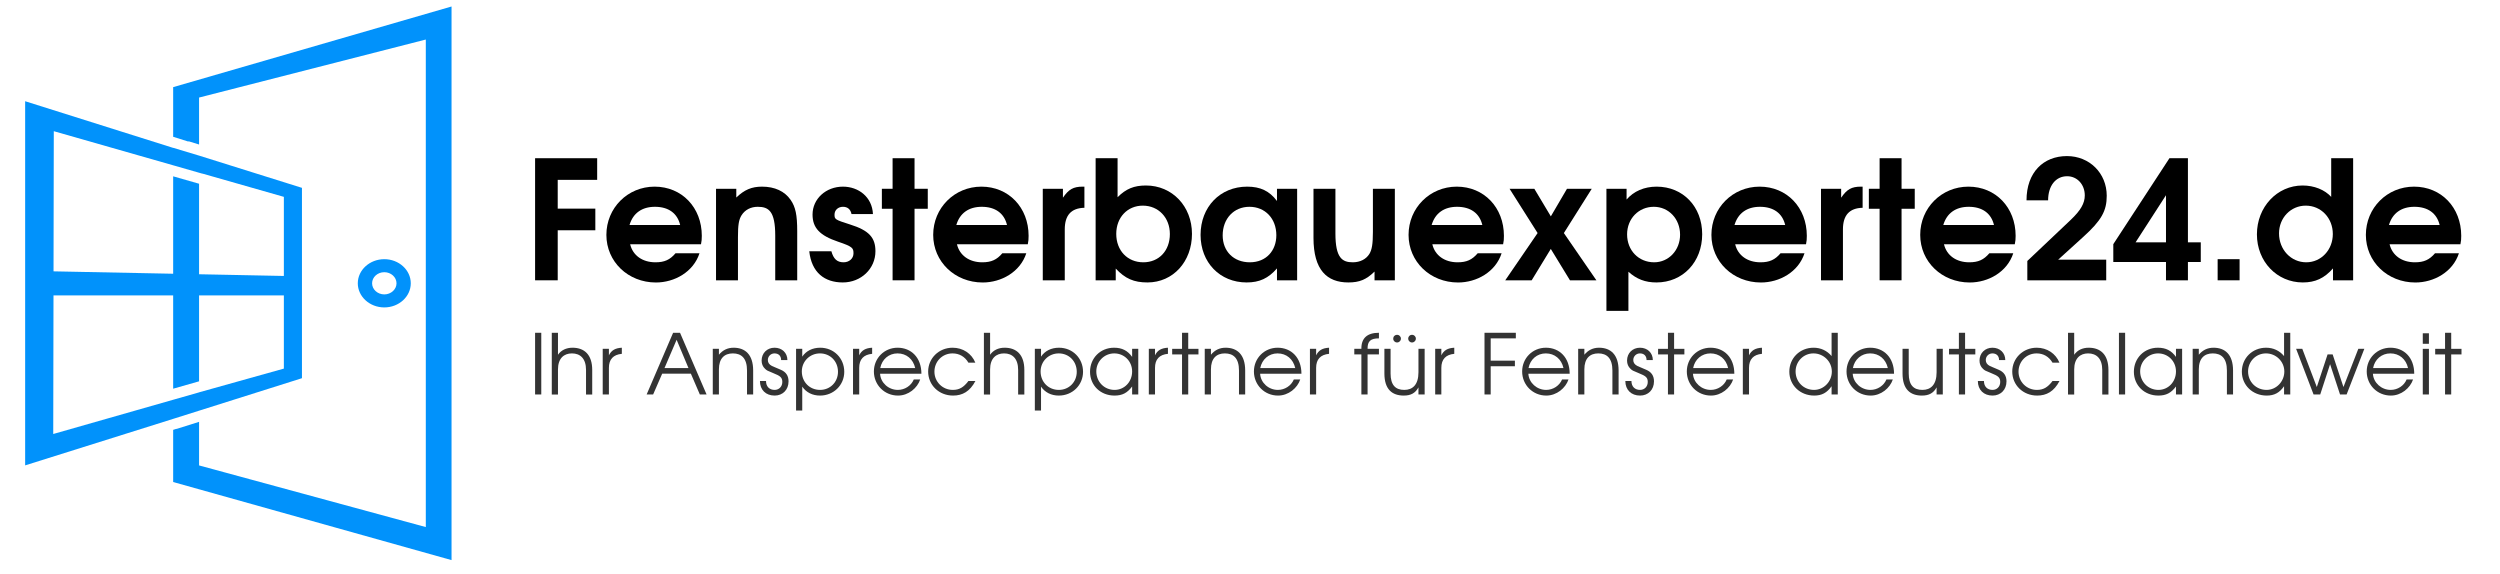 <svg xmlns="http://www.w3.org/2000/svg" xmlns:xlink="http://www.w3.org/1999/xlink" width="305" zoomAndPan="magnify" viewBox="0 0 228.75 52.5" height="70" preserveAspectRatio="xMidYMid meet" version="1.0"><path fill="#000000" d="M 51.031 16.457 L 51.031 19.09 L 54.473 19.09 L 54.473 21.07 L 51.031 21.07 L 51.031 25.648 L 48.961 25.648 L 48.961 14.477 L 54.641 14.477 L 54.641 16.457 Z M 51.031 16.457 " fill-opacity="1" fill-rule="nonzero"/><path fill="#000000" d="M 64.141 22.352 L 57.66 22.352 C 57.902 23.367 58.777 24 59.973 24 C 60.801 24 61.301 23.773 61.812 23.172 L 64.004 23.172 C 63.445 24.895 61.707 25.848 60.016 25.848 C 57.465 25.848 55.484 23.941 55.484 21.492 C 55.484 19.027 57.434 17.078 59.895 17.078 C 62.387 17.078 64.215 18.984 64.215 21.582 C 64.215 21.883 64.199 22.066 64.141 22.352 Z M 59.926 18.922 C 58.734 18.922 57.918 19.512 57.602 20.586 L 62.234 20.586 C 61.98 19.512 61.164 18.922 59.926 18.922 Z M 59.926 18.922 " fill-opacity="1" fill-rule="nonzero"/><path fill="#000000" d="M 70.934 25.648 L 70.934 21.551 C 70.934 19.316 70.332 18.922 69.336 18.922 C 68.699 18.922 68.172 19.195 67.855 19.691 C 67.598 20.102 67.523 20.586 67.523 21.703 L 67.523 25.648 L 65.516 25.648 L 65.516 17.273 L 67.371 17.273 L 67.371 18.074 C 68.109 17.363 68.777 17.078 69.727 17.078 C 70.891 17.078 71.797 17.5 72.34 18.285 C 72.793 18.938 72.945 19.664 72.945 21.16 L 72.945 25.648 Z M 70.934 25.648 " fill-opacity="1" fill-rule="nonzero"/><path fill="#000000" d="M 77.113 25.844 C 75.449 25.844 74.258 24.938 74.047 22.988 L 76.07 22.988 C 76.266 23.699 76.598 24 77.188 24 C 77.703 24 78.094 23.652 78.094 23.184 C 78.094 22.699 78.02 22.566 76.676 22.113 C 75.012 21.551 74.348 20.855 74.348 19.633 C 74.348 18.195 75.57 17.078 77.129 17.078 C 78.547 17.078 79.801 18.016 79.875 19.586 L 77.914 19.586 C 77.824 19.148 77.551 18.922 77.129 18.922 C 76.691 18.922 76.359 19.223 76.359 19.633 C 76.359 20.07 76.402 20.102 77.777 20.539 C 79.527 21.086 80.102 21.75 80.102 22.988 C 80.102 24.59 78.789 25.844 77.113 25.844 Z M 77.113 25.844 " fill-opacity="1" fill-rule="nonzero"/><path fill="#000000" d="M 83.68 19.102 L 83.68 25.648 L 81.672 25.648 L 81.672 19.102 L 80.691 19.102 L 80.691 17.273 L 81.672 17.273 L 81.672 14.477 L 83.68 14.477 L 83.68 17.273 L 84.891 17.273 L 84.891 19.102 Z M 83.68 19.102 " fill-opacity="1" fill-rule="nonzero"/><path fill="#000000" d="M 94.043 22.352 L 87.562 22.352 C 87.805 23.367 88.68 24 89.875 24 C 90.703 24 91.203 23.773 91.715 23.172 L 93.906 23.172 C 93.348 24.895 91.609 25.848 89.918 25.848 C 87.367 25.848 85.387 23.941 85.387 21.492 C 85.387 19.027 87.336 17.078 89.797 17.078 C 92.289 17.078 94.117 18.984 94.117 21.582 C 94.117 21.883 94.102 22.066 94.043 22.352 Z M 89.828 18.922 C 88.633 18.922 87.82 19.512 87.504 20.586 L 92.141 20.586 C 91.883 19.512 91.066 18.922 89.828 18.922 Z M 89.828 18.922 " fill-opacity="1" fill-rule="nonzero"/><path fill="#000000" d="M 97.426 20.992 L 97.426 25.648 L 95.414 25.648 L 95.414 17.273 L 97.258 17.273 L 97.258 18.09 C 97.785 17.32 98.211 17.078 99.07 17.078 L 99.223 17.078 L 99.223 19.012 C 98.012 19.043 97.426 19.691 97.426 20.992 Z M 97.426 20.992 " fill-opacity="1" fill-rule="nonzero"/><path fill="#000000" d="M 104.992 25.844 C 103.75 25.844 102.953 25.496 102.09 24.574 L 102.09 25.648 L 100.25 25.648 L 100.25 14.477 L 102.258 14.477 L 102.258 18.047 C 103.027 17.273 103.766 16.973 104.855 16.973 C 107.258 16.973 109.066 18.875 109.066 21.402 C 109.066 23.926 107.348 25.844 104.992 25.844 Z M 104.566 18.816 C 103.164 18.816 102.137 19.891 102.137 21.402 C 102.137 22.926 103.164 24 104.613 24 C 106.047 24 107.043 22.941 107.043 21.414 C 107.043 19.918 106.004 18.816 104.566 18.816 Z M 104.566 18.816 " fill-opacity="1" fill-rule="nonzero"/><path fill="#000000" d="M 116.844 25.648 L 116.844 24.559 C 116.047 25.469 115.246 25.844 114.066 25.844 C 111.621 25.844 109.852 24.016 109.852 21.492 C 109.852 18.938 111.637 17.078 114.113 17.078 C 115.32 17.078 116.152 17.469 116.844 18.391 L 116.844 17.273 L 118.688 17.273 L 118.688 25.648 Z M 114.324 18.922 C 112.891 18.922 111.875 20.012 111.875 21.535 C 111.875 23.004 112.891 24 114.355 24 C 115.879 24 116.785 22.914 116.785 21.523 C 116.785 19.996 115.758 18.922 114.324 18.922 Z M 114.324 18.922 " fill-opacity="1" fill-rule="nonzero"/><path fill="#000000" d="M 125.77 25.648 L 125.77 24.848 C 125.016 25.59 124.383 25.844 123.371 25.844 C 121.422 25.844 120.184 24.711 120.184 21.766 L 120.184 17.273 L 122.191 17.273 L 122.191 21.371 C 122.191 23.594 122.809 24 123.777 24 C 124.457 24 125 23.715 125.301 23.23 C 125.527 22.852 125.621 22.34 125.621 21.219 L 125.621 17.273 L 127.629 17.273 L 127.629 25.648 Z M 125.77 25.648 " fill-opacity="1" fill-rule="nonzero"/><path fill="#000000" d="M 137.535 22.352 L 131.059 22.352 C 131.297 23.367 132.176 24 133.367 24 C 134.199 24 134.695 23.773 135.211 23.172 L 137.398 23.172 C 136.84 24.895 135.105 25.848 133.414 25.848 C 130.859 25.848 128.883 23.941 128.883 21.492 C 128.883 19.027 130.832 17.078 133.293 17.078 C 135.785 17.078 137.609 18.984 137.609 21.582 C 137.609 21.883 137.598 22.066 137.535 22.352 Z M 133.32 18.922 C 132.129 18.922 131.312 19.512 130.996 20.586 L 135.633 20.586 C 135.375 19.512 134.559 18.922 133.32 18.922 Z M 133.32 18.922 " fill-opacity="1" fill-rule="nonzero"/><path fill="#000000" d="M 143.652 25.648 L 141.898 22.777 L 140.148 25.648 L 137.73 25.648 L 140.691 21.324 L 138.125 17.273 L 140.391 17.273 L 141.902 19.797 L 143.379 17.273 L 145.645 17.273 L 143.094 21.324 L 146.07 25.648 Z M 143.652 25.648 " fill-opacity="1" fill-rule="nonzero"/><path fill="#000000" d="M 151.566 25.844 C 150.539 25.844 149.754 25.543 149 24.863 L 149 28.445 L 146.988 28.445 L 146.988 17.273 L 148.832 17.273 L 148.832 18.258 C 149.48 17.5 150.449 17.078 151.582 17.078 C 153.996 17.078 155.75 18.906 155.75 21.43 C 155.75 23.973 153.98 25.844 151.566 25.844 Z M 151.324 18.922 C 149.934 18.922 148.879 20.012 148.879 21.445 C 148.879 22.914 149.934 24 151.355 24 C 152.684 24 153.727 22.898 153.727 21.477 C 153.727 20.023 152.684 18.922 151.324 18.922 Z M 151.324 18.922 " fill-opacity="1" fill-rule="nonzero"/><path fill="#000000" d="M 165.25 22.352 L 158.77 22.352 C 159.012 23.367 159.887 24 161.082 24 C 161.91 24 162.41 23.773 162.922 23.172 L 165.113 23.172 C 164.555 24.895 162.816 25.848 161.125 25.848 C 158.574 25.848 156.594 23.941 156.594 21.492 C 156.594 19.027 158.543 17.078 161.004 17.078 C 163.496 17.078 165.324 18.984 165.324 21.582 C 165.324 21.883 165.309 22.066 165.25 22.352 Z M 161.035 18.922 C 159.84 18.922 159.027 19.512 158.707 20.586 L 163.344 20.586 C 163.09 19.512 162.273 18.922 161.035 18.922 Z M 161.035 18.922 " fill-opacity="1" fill-rule="nonzero"/><path fill="#000000" d="M 168.629 20.992 L 168.629 25.648 L 166.621 25.648 L 166.621 17.273 L 168.465 17.273 L 168.465 18.09 C 168.992 17.32 169.418 17.078 170.277 17.078 L 170.43 17.078 L 170.43 19.012 C 169.219 19.043 168.629 19.691 168.629 20.992 Z M 168.629 20.992 " fill-opacity="1" fill-rule="nonzero"/><path fill="#000000" d="M 173.992 19.102 L 173.992 25.648 L 171.984 25.648 L 171.984 19.102 L 171 19.102 L 171 17.273 L 171.984 17.273 L 171.984 14.477 L 173.992 14.477 L 173.992 17.273 L 175.199 17.273 L 175.199 19.102 Z M 173.992 19.102 " fill-opacity="1" fill-rule="nonzero"/><path fill="#000000" d="M 184.352 22.352 L 177.875 22.352 C 178.117 23.367 178.992 24 180.184 24 C 181.016 24 181.512 23.773 182.027 23.172 L 184.215 23.172 C 183.656 24.895 181.922 25.848 180.23 25.848 C 177.676 25.848 175.699 23.941 175.699 21.492 C 175.699 19.027 177.648 17.078 180.109 17.078 C 182.602 17.078 184.43 18.984 184.43 21.582 C 184.43 21.883 184.414 22.066 184.352 22.352 Z M 180.137 18.922 C 178.945 18.922 178.129 19.512 177.812 20.586 L 182.449 20.586 C 182.191 19.512 181.379 18.922 180.137 18.922 Z M 180.137 18.922 " fill-opacity="1" fill-rule="nonzero"/><path fill="#000000" d="M 190.605 21.688 L 188.324 23.758 L 192.719 23.758 L 192.719 25.648 L 185.5 25.648 L 185.5 23.879 L 189.473 20.117 C 190.379 19.254 190.758 18.605 190.758 17.879 C 190.758 16.879 190.062 16.125 189.141 16.125 C 188.098 16.125 187.402 17 187.402 18.332 L 185.426 18.332 C 185.426 15.762 186.98 14.281 189.125 14.281 C 191.195 14.281 192.766 15.852 192.766 17.91 C 192.766 19.285 192.297 20.16 190.605 21.688 Z M 190.605 21.688 " fill-opacity="1" fill-rule="nonzero"/><path fill="#000000" d="M 200.195 23.973 L 200.195 25.648 L 198.188 25.648 L 198.188 23.973 L 193.367 23.973 L 193.367 22.34 L 198.504 14.477 L 200.195 14.477 L 200.195 22.172 L 201.371 22.172 L 201.371 23.973 Z M 198.188 17.863 L 195.406 22.172 L 198.188 22.172 Z M 198.188 17.863 " fill-opacity="1" fill-rule="nonzero"/><path fill="#000000" d="M 202.914 23.715 L 204.922 23.715 L 204.922 25.648 L 202.914 25.648 Z M 202.914 23.715 " fill-opacity="1" fill-rule="nonzero"/><path fill="#000000" d="M 213.469 25.648 L 213.469 24.559 C 212.668 25.469 211.84 25.844 210.707 25.844 C 208.336 25.844 206.508 23.926 206.508 21.445 C 206.508 18.938 208.352 16.973 210.691 16.973 C 211.746 16.973 212.715 17.363 213.305 18.016 L 213.305 14.477 L 215.312 14.477 L 215.312 25.648 Z M 210.977 18.816 C 209.602 18.816 208.531 19.934 208.531 21.355 C 208.531 22.836 209.617 24 211.023 24 C 212.383 24 213.453 22.867 213.453 21.414 C 213.453 19.949 212.383 18.816 210.977 18.816 Z M 210.977 18.816 " fill-opacity="1" fill-rule="nonzero"/><path fill="#000000" d="M 225.129 22.352 L 218.648 22.352 C 218.891 23.367 219.766 24 220.961 24 C 221.789 24 222.289 23.773 222.805 23.172 L 224.992 23.172 C 224.434 24.895 222.695 25.848 221.004 25.848 C 218.453 25.848 216.477 23.941 216.477 21.492 C 216.477 19.027 218.422 17.078 220.883 17.078 C 223.375 17.078 225.203 18.984 225.203 21.582 C 225.203 21.883 225.188 22.066 225.129 22.352 Z M 220.914 18.922 C 219.723 18.922 218.906 19.512 218.59 20.586 L 223.227 20.586 C 222.969 19.512 222.152 18.922 220.914 18.922 Z M 220.914 18.922 " fill-opacity="1" fill-rule="nonzero"/><path fill="#333333" d="M 48.961 30.449 L 49.527 30.449 L 49.527 36.094 L 48.961 36.094 Z M 48.961 30.449 " fill-opacity="1" fill-rule="nonzero"/><path fill="#333333" d="M 53.621 36.094 L 53.621 33.848 C 53.621 32.809 53.094 32.336 52.332 32.336 C 51.605 32.336 51.055 32.781 51.055 33.805 L 51.055 36.098 L 50.488 36.098 L 50.488 30.449 L 51.055 30.449 L 51.055 32.461 C 51.336 32.047 51.812 31.816 52.383 31.816 C 53.469 31.816 54.188 32.453 54.188 33.852 L 54.188 36.098 L 53.621 36.098 Z M 53.621 36.094 " fill-opacity="1" fill-rule="nonzero"/><path fill="#333333" d="M 55.715 33.66 L 55.715 36.094 L 55.148 36.094 L 55.148 31.918 L 55.715 31.918 L 55.715 32.512 C 55.938 32.055 56.293 31.848 56.898 31.816 L 56.898 32.375 C 56.113 32.449 55.715 32.879 55.715 33.66 Z M 55.715 33.66 " fill-opacity="1" fill-rule="nonzero"/><path fill="#333333" d="M 64.035 36.094 L 63.215 34.191 L 60.59 34.191 L 59.762 36.094 L 59.168 36.094 L 61.59 30.449 L 62.223 30.449 L 64.652 36.094 Z M 61.91 31.09 L 60.801 33.68 L 62.996 33.68 Z M 61.91 31.09 " fill-opacity="1" fill-rule="nonzero"/><path fill="#333333" d="M 68.352 36.094 L 68.352 33.902 C 68.352 32.766 67.828 32.336 67.059 32.336 C 66.301 32.336 65.781 32.773 65.781 33.797 L 65.781 36.094 L 65.219 36.094 L 65.219 31.918 L 65.781 31.918 L 65.781 32.457 C 66.133 32.031 66.578 31.816 67.129 31.816 C 68.172 31.816 68.914 32.434 68.914 33.902 L 68.914 36.094 Z M 68.352 36.094 " fill-opacity="1" fill-rule="nonzero"/><path fill="#333333" d="M 70.879 36.195 C 70.074 36.195 69.535 35.676 69.535 34.863 L 70.09 34.863 C 70.09 35.379 70.41 35.676 70.879 35.676 C 71.281 35.676 71.582 35.371 71.582 34.949 C 71.582 34.527 71.375 34.391 70.77 34.148 C 70.184 33.91 70.168 33.902 70 33.742 C 69.793 33.551 69.688 33.293 69.688 32.992 C 69.688 32.312 70.191 31.816 70.871 31.816 C 71.543 31.816 72.047 32.277 72.047 32.949 L 71.473 32.949 C 71.473 32.551 71.23 32.336 70.863 32.336 C 70.527 32.336 70.258 32.605 70.258 32.941 C 70.258 33.184 70.383 33.359 70.641 33.492 C 70.762 33.551 70.793 33.566 71.43 33.828 C 71.918 34.031 72.152 34.383 72.152 34.895 C 72.152 35.66 71.625 36.195 70.879 36.195 Z M 70.879 36.195 " fill-opacity="1" fill-rule="nonzero"/><path fill="#333333" d="M 75.035 36.195 C 74.34 36.195 73.773 35.91 73.406 35.379 L 73.406 37.562 L 72.84 37.562 L 72.84 31.918 L 73.406 31.918 L 73.406 32.633 C 73.758 32.109 74.34 31.816 75.051 31.816 C 76.293 31.816 77.25 32.773 77.25 34.02 C 77.25 35.238 76.277 36.195 75.035 36.195 Z M 75.027 32.336 C 74.102 32.336 73.367 33.062 73.367 33.988 C 73.367 34.949 74.078 35.676 75.035 35.676 C 75.965 35.676 76.676 34.957 76.676 34.02 C 76.676 33.055 75.965 32.336 75.027 32.336 Z M 75.027 32.336 " fill-opacity="1" fill-rule="nonzero"/><path fill="#333333" d="M 78.617 33.66 L 78.617 36.094 L 78.051 36.094 L 78.051 31.918 L 78.617 31.918 L 78.617 32.512 C 78.836 32.055 79.195 31.848 79.801 31.816 L 79.801 32.375 C 79.012 32.449 78.617 32.879 78.617 33.66 Z M 78.617 33.66 " fill-opacity="1" fill-rule="nonzero"/><path fill="#333333" d="M 80.527 34.191 C 80.57 35.02 81.297 35.676 82.152 35.676 C 82.789 35.676 83.375 35.293 83.613 34.719 L 84.199 34.719 C 83.934 35.516 83.117 36.195 82.168 36.195 C 80.93 36.195 79.961 35.227 79.961 33.988 C 79.961 32.773 80.914 31.816 82.129 31.816 C 83.367 31.816 84.309 32.711 84.309 34.195 L 80.527 34.195 Z M 82.121 32.336 C 81.328 32.336 80.695 32.879 80.543 33.68 L 83.742 33.68 C 83.551 32.848 82.934 32.336 82.121 32.336 Z M 82.121 32.336 " fill-opacity="1" fill-rule="nonzero"/><path fill="#333333" d="M 87.203 36.195 C 85.918 36.195 84.926 35.238 84.926 33.996 C 84.926 32.781 85.91 31.816 87.164 31.816 C 88.105 31.816 88.906 32.344 89.242 33.184 L 88.609 33.184 C 88.289 32.633 87.777 32.336 87.156 32.336 C 86.227 32.336 85.5 33.07 85.5 34.008 C 85.5 34.934 86.242 35.676 87.18 35.676 C 87.77 35.676 88.172 35.445 88.609 34.863 L 89.25 34.863 C 88.746 35.82 88.066 36.195 87.203 36.195 Z M 87.203 36.195 " fill-opacity="1" fill-rule="nonzero"/><path fill="#333333" d="M 93.16 36.094 L 93.16 33.848 C 93.16 32.809 92.633 32.336 91.871 32.336 C 91.145 32.336 90.594 32.781 90.594 33.805 L 90.594 36.098 L 90.027 36.098 L 90.027 30.449 L 90.594 30.449 L 90.594 32.461 C 90.879 32.047 91.352 31.816 91.922 31.816 C 93.008 31.816 93.727 32.453 93.727 33.852 L 93.727 36.098 L 93.16 36.098 Z M 93.16 36.094 " fill-opacity="1" fill-rule="nonzero"/><path fill="#333333" d="M 96.883 36.195 C 96.188 36.195 95.621 35.91 95.254 35.379 L 95.254 37.562 L 94.688 37.562 L 94.688 31.918 L 95.254 31.918 L 95.254 32.633 C 95.605 32.109 96.188 31.816 96.898 31.816 C 98.141 31.816 99.098 32.773 99.098 34.02 C 99.098 35.238 98.129 36.195 96.883 36.195 Z M 96.875 32.336 C 95.949 32.336 95.215 33.062 95.215 33.988 C 95.215 34.949 95.926 35.676 96.883 35.676 C 97.812 35.676 98.523 34.957 98.523 34.02 C 98.523 33.055 97.812 32.336 96.875 32.336 Z M 96.875 32.336 " fill-opacity="1" fill-rule="nonzero"/><path fill="#333333" d="M 103.59 36.094 L 103.59 35.363 C 103.145 35.957 102.688 36.195 101.977 36.195 C 100.691 36.195 99.738 35.262 99.738 34.016 C 99.738 32.766 100.684 31.816 101.938 31.816 C 102.664 31.816 103.176 32.078 103.59 32.656 L 103.59 31.918 L 104.152 31.918 L 104.152 36.094 Z M 101.953 32.336 C 101.047 32.336 100.312 33.07 100.312 33.98 C 100.312 34.934 101.039 35.676 101.984 35.676 C 102.887 35.676 103.59 34.934 103.59 33.988 C 103.59 33.055 102.871 32.336 101.953 32.336 Z M 101.953 32.336 " fill-opacity="1" fill-rule="nonzero"/><path fill="#333333" d="M 105.684 33.66 L 105.684 36.094 L 105.117 36.094 L 105.117 31.918 L 105.684 31.918 L 105.684 32.512 C 105.902 32.055 106.262 31.848 106.867 31.816 L 106.867 32.375 C 106.078 32.449 105.684 32.879 105.684 33.66 Z M 105.684 33.66 " fill-opacity="1" fill-rule="nonzero"/><path fill="#333333" d="M 108.723 32.43 L 108.723 36.094 L 108.156 36.094 L 108.156 32.43 L 107.254 32.43 L 107.254 31.918 L 108.156 31.918 L 108.156 30.449 L 108.723 30.449 L 108.723 31.918 L 109.66 31.918 L 109.66 32.43 Z M 108.723 32.43 " fill-opacity="1" fill-rule="nonzero"/><path fill="#333333" d="M 113.367 36.094 L 113.367 33.902 C 113.367 32.766 112.848 32.336 112.074 32.336 C 111.32 32.336 110.801 32.773 110.801 33.797 L 110.801 36.094 L 110.234 36.094 L 110.234 31.918 L 110.801 31.918 L 110.801 32.457 C 111.152 32.031 111.594 31.816 112.145 31.816 C 113.191 31.816 113.934 32.434 113.934 33.902 L 113.934 36.094 Z M 113.367 36.094 " fill-opacity="1" fill-rule="nonzero"/><path fill="#333333" d="M 115.301 34.191 C 115.344 35.02 116.07 35.676 116.926 35.676 C 117.559 35.676 118.148 35.293 118.387 34.719 L 118.973 34.719 C 118.707 35.516 117.891 36.195 116.941 36.195 C 115.703 36.195 114.734 35.227 114.734 33.988 C 114.734 32.773 115.688 31.816 116.902 31.816 C 118.141 31.816 119.082 32.711 119.082 34.195 L 115.301 34.195 Z M 116.895 32.336 C 116.102 32.336 115.469 32.879 115.312 33.68 L 118.516 33.68 C 118.324 32.848 117.707 32.336 116.895 32.336 Z M 116.895 32.336 " fill-opacity="1" fill-rule="nonzero"/><path fill="#333333" d="M 120.426 33.66 L 120.426 36.094 L 119.859 36.094 L 119.859 31.918 L 120.426 31.918 L 120.426 32.512 C 120.648 32.055 121.004 31.848 121.609 31.816 L 121.609 32.375 C 120.824 32.449 120.426 32.879 120.426 33.66 Z M 120.426 33.66 " fill-opacity="1" fill-rule="nonzero"/><path fill="#333333" d="M 125.133 32.43 L 125.133 36.094 L 124.566 36.094 L 124.566 32.43 L 123.918 32.43 L 123.918 31.918 L 124.566 31.918 C 124.551 30.945 125.094 30.449 126.172 30.449 L 126.172 30.961 C 125.398 30.961 125.125 31.223 125.133 31.918 L 126.172 31.918 L 126.172 32.43 Z M 125.133 32.43 " fill-opacity="1" fill-rule="nonzero"/><path fill="#333333" d="M 129.789 36.094 L 129.789 35.445 C 129.508 35.965 129.098 36.195 128.445 36.195 C 127.383 36.195 126.672 35.629 126.672 34.172 L 126.672 31.918 L 127.238 31.918 L 127.238 34.172 C 127.238 35.23 127.684 35.676 128.492 35.676 C 129.258 35.676 129.789 35.203 129.789 34.062 L 129.789 31.918 L 130.355 31.918 L 130.355 36.094 Z M 129.789 36.094 " fill-opacity="1" fill-rule="nonzero"/><path fill="#333333" d="M 131.883 33.66 L 131.883 36.094 L 131.32 36.094 L 131.32 31.918 L 131.883 31.918 L 131.883 32.512 C 132.105 32.055 132.465 31.848 133.066 31.816 L 133.066 32.375 C 132.281 32.449 131.883 32.879 131.883 33.66 Z M 131.883 33.66 " fill-opacity="1" fill-rule="nonzero"/><path fill="#333333" d="M 136.398 30.961 L 136.398 33 L 138.613 33 L 138.613 33.512 L 136.398 33.512 L 136.398 36.094 L 135.832 36.094 L 135.832 30.449 L 138.699 30.449 L 138.699 30.961 Z M 136.398 30.961 " fill-opacity="1" fill-rule="nonzero"/><path fill="#333333" d="M 139.844 34.191 C 139.891 35.02 140.617 35.676 141.473 35.676 C 142.105 35.676 142.695 35.293 142.93 34.719 L 143.52 34.719 C 143.25 35.516 142.434 36.195 141.484 36.195 C 140.25 36.195 139.277 35.227 139.277 33.988 C 139.277 32.773 140.234 31.816 141.449 31.816 C 142.688 31.816 143.625 32.711 143.625 34.195 L 139.844 34.195 Z M 141.441 32.336 C 140.645 32.336 140.012 32.879 139.859 33.68 L 143.059 33.68 C 142.871 32.848 142.25 32.336 141.441 32.336 Z M 141.441 32.336 " fill-opacity="1" fill-rule="nonzero"/><path fill="#333333" d="M 147.535 36.094 L 147.535 33.902 C 147.535 32.766 147.016 32.336 146.246 32.336 C 145.488 32.336 144.969 32.773 144.969 33.797 L 144.969 36.094 L 144.402 36.094 L 144.402 31.918 L 144.969 31.918 L 144.969 32.457 C 145.32 32.031 145.766 31.816 146.312 31.816 C 147.359 31.816 148.102 32.434 148.102 33.902 L 148.102 36.094 Z M 147.535 36.094 " fill-opacity="1" fill-rule="nonzero"/><path fill="#333333" d="M 150.066 36.195 C 149.262 36.195 148.719 35.676 148.719 34.863 L 149.277 34.863 C 149.277 35.379 149.598 35.676 150.066 35.676 C 150.469 35.676 150.77 35.371 150.77 34.949 C 150.77 34.527 150.562 34.391 149.957 34.148 C 149.371 33.91 149.355 33.902 149.188 33.742 C 148.98 33.551 148.875 33.293 148.875 32.992 C 148.875 32.312 149.379 31.816 150.059 31.816 C 150.73 31.816 151.234 32.277 151.234 32.949 L 150.66 32.949 C 150.66 32.551 150.418 32.336 150.051 32.336 C 149.715 32.336 149.445 32.605 149.445 32.941 C 149.445 33.184 149.57 33.359 149.828 33.492 C 149.949 33.551 149.98 33.566 150.613 33.828 C 151.105 34.031 151.34 34.383 151.34 34.895 C 151.34 35.66 150.812 36.195 150.066 36.195 Z M 150.066 36.195 " fill-opacity="1" fill-rule="nonzero"/><path fill="#333333" d="M 153.18 32.43 L 153.18 36.094 L 152.617 36.094 L 152.617 32.43 L 151.715 32.43 L 151.715 31.918 L 152.617 31.918 L 152.617 30.449 L 153.18 30.449 L 153.18 31.918 L 154.121 31.918 L 154.121 32.43 Z M 153.18 32.43 " fill-opacity="1" fill-rule="nonzero"/><path fill="#333333" d="M 154.906 34.191 C 154.953 35.02 155.68 35.676 156.535 35.676 C 157.168 35.676 157.758 35.293 157.996 34.719 L 158.582 34.719 C 158.316 35.516 157.496 36.195 156.551 36.195 C 155.312 36.195 154.344 35.227 154.344 33.988 C 154.344 32.773 155.297 31.816 156.512 31.816 C 157.75 31.816 158.691 32.711 158.691 34.195 L 154.906 34.195 Z M 156.504 32.336 C 155.711 32.336 155.074 32.879 154.922 33.68 L 158.125 33.68 C 157.934 32.848 157.316 32.336 156.504 32.336 Z M 156.504 32.336 " fill-opacity="1" fill-rule="nonzero"/><path fill="#333333" d="M 160.035 33.66 L 160.035 36.094 L 159.469 36.094 L 159.469 31.918 L 160.035 31.918 L 160.035 32.512 C 160.254 32.055 160.613 31.848 161.219 31.816 L 161.219 32.375 C 160.43 32.449 160.035 32.879 160.035 33.66 Z M 160.035 33.66 " fill-opacity="1" fill-rule="nonzero"/><path fill="#333333" d="M 167.59 36.094 L 167.59 35.34 C 167.168 35.941 166.695 36.195 166 36.195 C 164.711 36.195 163.723 35.246 163.723 34.008 C 163.723 32.766 164.688 31.816 165.945 31.816 C 166.605 31.816 167.176 32.086 167.59 32.582 L 167.59 30.449 L 168.156 30.449 L 168.156 36.094 Z M 165.93 32.336 C 165.023 32.336 164.297 33.07 164.297 33.988 C 164.297 34.941 165.031 35.676 165.984 35.676 C 166.879 35.676 167.613 34.91 167.613 33.996 C 167.613 33.078 166.855 32.336 165.93 32.336 Z M 165.93 32.336 " fill-opacity="1" fill-rule="nonzero"/><path fill="#333333" d="M 169.523 34.191 C 169.566 35.02 170.293 35.676 171.148 35.676 C 171.781 35.676 172.371 35.293 172.609 34.719 L 173.195 34.719 C 172.93 35.516 172.113 36.195 171.164 36.195 C 169.926 36.195 168.957 35.227 168.957 33.988 C 168.957 32.773 169.91 31.816 171.125 31.816 C 172.363 31.816 173.305 32.711 173.305 34.195 L 169.523 34.195 Z M 171.117 32.336 C 170.324 32.336 169.691 32.879 169.539 33.68 L 172.738 33.68 C 172.547 32.848 171.93 32.336 171.117 32.336 Z M 171.117 32.336 " fill-opacity="1" fill-rule="nonzero"/><path fill="#333333" d="M 177.199 36.094 L 177.199 35.445 C 176.918 35.965 176.504 36.195 175.855 36.195 C 174.793 36.195 174.082 35.629 174.082 34.172 L 174.082 31.918 L 174.648 31.918 L 174.648 34.172 C 174.648 35.23 175.09 35.676 175.902 35.676 C 176.664 35.676 177.199 35.203 177.199 34.062 L 177.199 31.918 L 177.766 31.918 L 177.766 36.094 Z M 177.199 36.094 " fill-opacity="1" fill-rule="nonzero"/><path fill="#333333" d="M 179.805 32.43 L 179.805 36.094 L 179.238 36.094 L 179.238 32.43 L 178.336 32.43 L 178.336 31.918 L 179.238 31.918 L 179.238 30.449 L 179.805 30.449 L 179.805 31.918 L 180.742 31.918 L 180.742 32.43 Z M 179.805 32.43 " fill-opacity="1" fill-rule="nonzero"/><path fill="#333333" d="M 182.316 36.195 C 181.516 36.195 180.973 35.676 180.973 34.863 L 181.531 34.863 C 181.531 35.379 181.852 35.676 182.316 35.676 C 182.723 35.676 183.02 35.371 183.02 34.949 C 183.02 34.527 182.812 34.391 182.211 34.148 C 181.621 33.91 181.605 33.902 181.438 33.742 C 181.23 33.551 181.125 33.293 181.125 32.992 C 181.125 32.312 181.629 31.816 182.309 31.816 C 182.98 31.816 183.484 32.277 183.484 32.949 L 182.914 32.949 C 182.914 32.551 182.668 32.336 182.301 32.336 C 181.965 32.336 181.699 32.605 181.699 32.941 C 181.699 33.184 181.82 33.359 182.078 33.492 C 182.203 33.551 182.23 33.566 182.867 33.828 C 183.355 34.031 183.594 34.383 183.594 34.895 C 183.594 35.66 183.066 36.195 182.316 36.195 Z M 182.316 36.195 " fill-opacity="1" fill-rule="nonzero"/><path fill="#333333" d="M 186.398 36.195 C 185.113 36.195 184.121 35.238 184.121 33.996 C 184.121 32.781 185.105 31.816 186.359 31.816 C 187.297 31.816 188.102 32.344 188.438 33.184 L 187.805 33.184 C 187.48 32.633 186.969 32.336 186.352 32.336 C 185.418 32.336 184.695 33.07 184.695 34.008 C 184.695 34.934 185.434 35.676 186.375 35.676 C 186.965 35.676 187.367 35.445 187.805 34.863 L 188.445 34.863 C 187.941 35.82 187.262 36.195 186.398 36.195 Z M 186.398 36.195 " fill-opacity="1" fill-rule="nonzero"/><path fill="#333333" d="M 192.355 36.094 L 192.355 33.848 C 192.355 32.809 191.828 32.336 191.062 32.336 C 190.34 32.336 189.789 32.781 189.789 33.805 L 189.789 36.098 L 189.223 36.098 L 189.223 30.449 L 189.789 30.449 L 189.789 32.461 C 190.07 32.047 190.543 31.816 191.117 31.816 C 192.203 31.816 192.922 32.453 192.922 33.852 L 192.922 36.098 L 192.355 36.098 Z M 192.355 36.094 " fill-opacity="1" fill-rule="nonzero"/><path fill="#333333" d="M 193.883 30.449 L 194.449 30.449 L 194.449 36.094 L 193.883 36.094 Z M 193.883 30.449 " fill-opacity="1" fill-rule="nonzero"/><path fill="#333333" d="M 199.102 36.094 L 199.102 35.363 C 198.656 35.957 198.199 36.195 197.488 36.195 C 196.207 36.195 195.25 35.262 195.25 34.016 C 195.25 32.766 196.199 31.816 197.449 31.816 C 198.176 31.816 198.688 32.078 199.102 32.656 L 199.102 31.918 L 199.664 31.918 L 199.664 36.094 Z M 197.465 32.336 C 196.559 32.336 195.824 33.07 195.824 33.98 C 195.824 34.934 196.551 35.676 197.496 35.676 C 198.398 35.676 199.102 34.934 199.102 33.988 C 199.102 33.055 198.383 32.336 197.465 32.336 Z M 197.465 32.336 " fill-opacity="1" fill-rule="nonzero"/><path fill="#333333" d="M 203.762 36.094 L 203.762 33.902 C 203.762 32.766 203.242 32.336 202.469 32.336 C 201.715 32.336 201.191 32.773 201.191 33.797 L 201.191 36.094 L 200.629 36.094 L 200.629 31.918 L 201.191 31.918 L 201.191 32.457 C 201.547 32.031 201.988 31.816 202.539 31.816 C 203.586 31.816 204.324 32.434 204.324 33.902 L 204.324 36.094 Z M 203.762 36.094 " fill-opacity="1" fill-rule="nonzero"/><path fill="#333333" d="M 208.992 36.094 L 208.992 35.34 C 208.574 35.941 208.098 36.195 207.402 36.195 C 206.113 36.195 205.129 35.246 205.129 34.008 C 205.129 32.766 206.09 31.816 207.352 31.816 C 208.008 31.816 208.582 32.086 208.992 32.582 L 208.992 30.449 L 209.559 30.449 L 209.559 36.094 Z M 207.336 32.336 C 206.426 32.336 205.699 33.07 205.699 33.988 C 205.699 34.941 206.434 35.676 207.391 35.676 C 208.281 35.676 209.016 34.91 209.016 33.996 C 209.016 33.078 208.262 32.336 207.336 32.336 Z M 207.336 32.336 " fill-opacity="1" fill-rule="nonzero"/><path fill="#333333" d="M 214.715 36.094 L 214.113 36.094 L 213.203 33.324 L 212.301 36.094 L 211.691 36.094 L 210.094 31.918 L 210.66 31.918 L 211.988 35.414 L 212.973 32.43 L 213.438 32.43 L 214.426 35.414 L 215.785 31.918 L 216.336 31.918 Z M 214.715 36.094 " fill-opacity="1" fill-rule="nonzero"/><path fill="#333333" d="M 217.121 34.191 C 217.168 35.02 217.895 35.676 218.75 35.676 C 219.383 35.676 219.973 35.293 220.207 34.719 L 220.797 34.719 C 220.527 35.516 219.711 36.195 218.762 36.195 C 217.527 36.195 216.555 35.227 216.555 33.988 C 216.555 32.773 217.512 31.816 218.727 31.816 C 219.965 31.816 220.902 32.711 220.902 34.195 L 217.121 34.195 Z M 218.719 32.336 C 217.922 32.336 217.289 32.879 217.137 33.68 L 220.336 33.68 C 220.148 32.848 219.527 32.336 218.719 32.336 Z M 218.719 32.336 " fill-opacity="1" fill-rule="nonzero"/><path fill="#333333" d="M 221.684 31.457 L 221.684 30.496 L 222.246 30.496 L 222.246 31.457 Z M 221.684 36.094 L 221.684 31.918 L 222.246 31.918 L 222.246 36.094 Z M 221.684 36.094 " fill-opacity="1" fill-rule="nonzero"/><path fill="#333333" d="M 224.285 32.43 L 224.285 36.094 L 223.723 36.094 L 223.723 32.43 L 222.82 32.43 L 222.82 31.918 L 223.723 31.918 L 223.723 30.449 L 224.285 30.449 L 224.285 31.918 L 225.227 31.918 L 225.227 32.43 Z M 224.285 32.43 " fill-opacity="1" fill-rule="nonzero"/><path fill="#0192fb" d="M 37.586 25.922 C 37.586 24.707 36.5 23.715 35.164 23.715 C 33.828 23.715 32.738 24.707 32.738 25.922 C 32.738 27.137 33.828 28.129 35.164 28.129 C 36.5 28.129 37.586 27.137 37.586 25.922 Z M 34.047 25.922 C 34.047 25.359 34.547 24.906 35.164 24.906 C 35.777 24.906 36.281 25.359 36.281 25.922 C 36.281 26.48 35.777 26.938 35.164 26.938 C 34.547 26.938 34.047 26.48 34.047 25.922 Z M 34.047 25.922 " fill-opacity="1" fill-rule="nonzero"/><path fill="#0192fb" d="M 15.844 7.973 L 15.844 12.516 L 17.242 12.957 L 17.242 12.922 L 18.215 13.223 L 18.215 8.926 L 38.961 3.617 L 38.961 48.227 L 18.215 42.586 L 18.215 38.598 L 16.145 39.25 L 16.137 39.238 L 15.844 39.332 L 15.844 44.105 L 41.316 51.25 L 41.316 0.594 Z M 15.844 7.973 " fill-opacity="1" fill-rule="nonzero"/><path fill="#0192fb" d="M 15.855 38.32 L 15.852 38.324 L 18.215 37.578 L 27.629 34.605 L 27.629 17.188 L 18.215 14.238 L 15.852 13.527 L 15.844 13.531 L 2.301 9.262 L 2.301 42.582 L 15.852 38.324 Z M 4.922 12.004 L 15.844 15.125 L 18.215 15.805 L 18.52 15.891 L 18.52 15.883 L 25.973 18.012 L 25.973 25.25 L 18.215 25.094 L 18.215 16.812 L 15.844 16.133 L 15.844 25.047 L 4.898 24.828 Z M 4.895 27.031 L 15.844 27.031 L 15.844 35.566 L 18.215 34.891 L 18.215 27.031 L 25.973 27.031 L 25.973 33.727 L 18.215 35.898 L 18.203 35.914 L 18.215 35.902 L 18.215 35.898 L 18.215 35.902 L 15.844 36.578 L 4.871 39.711 Z M 4.895 27.031 " fill-opacity="1" fill-rule="nonzero"/><path fill="#333333" d="M 129.551 30.984 C 129.551 31.082 129.516 31.164 129.445 31.23 C 129.379 31.301 129.297 31.336 129.199 31.336 C 129.102 31.336 129.02 31.301 128.949 31.23 C 128.883 31.164 128.848 31.082 128.848 30.984 C 128.848 30.887 128.883 30.805 128.949 30.734 C 129.02 30.668 129.102 30.633 129.199 30.633 C 129.297 30.633 129.379 30.668 129.445 30.734 C 129.516 30.805 129.551 30.887 129.551 30.984 Z M 129.551 30.984 " fill-opacity="1" fill-rule="nonzero"/><path fill="#333333" d="M 128.184 30.984 C 128.184 31.082 128.148 31.164 128.078 31.23 C 128.012 31.301 127.93 31.336 127.832 31.336 C 127.734 31.336 127.652 31.301 127.582 31.23 C 127.512 31.164 127.48 31.082 127.48 30.984 C 127.48 30.887 127.512 30.805 127.582 30.734 C 127.652 30.668 127.734 30.633 127.832 30.633 C 127.93 30.633 128.012 30.668 128.078 30.734 C 128.148 30.805 128.184 30.887 128.184 30.984 Z M 128.184 30.984 " fill-opacity="1" fill-rule="nonzero"/></svg>